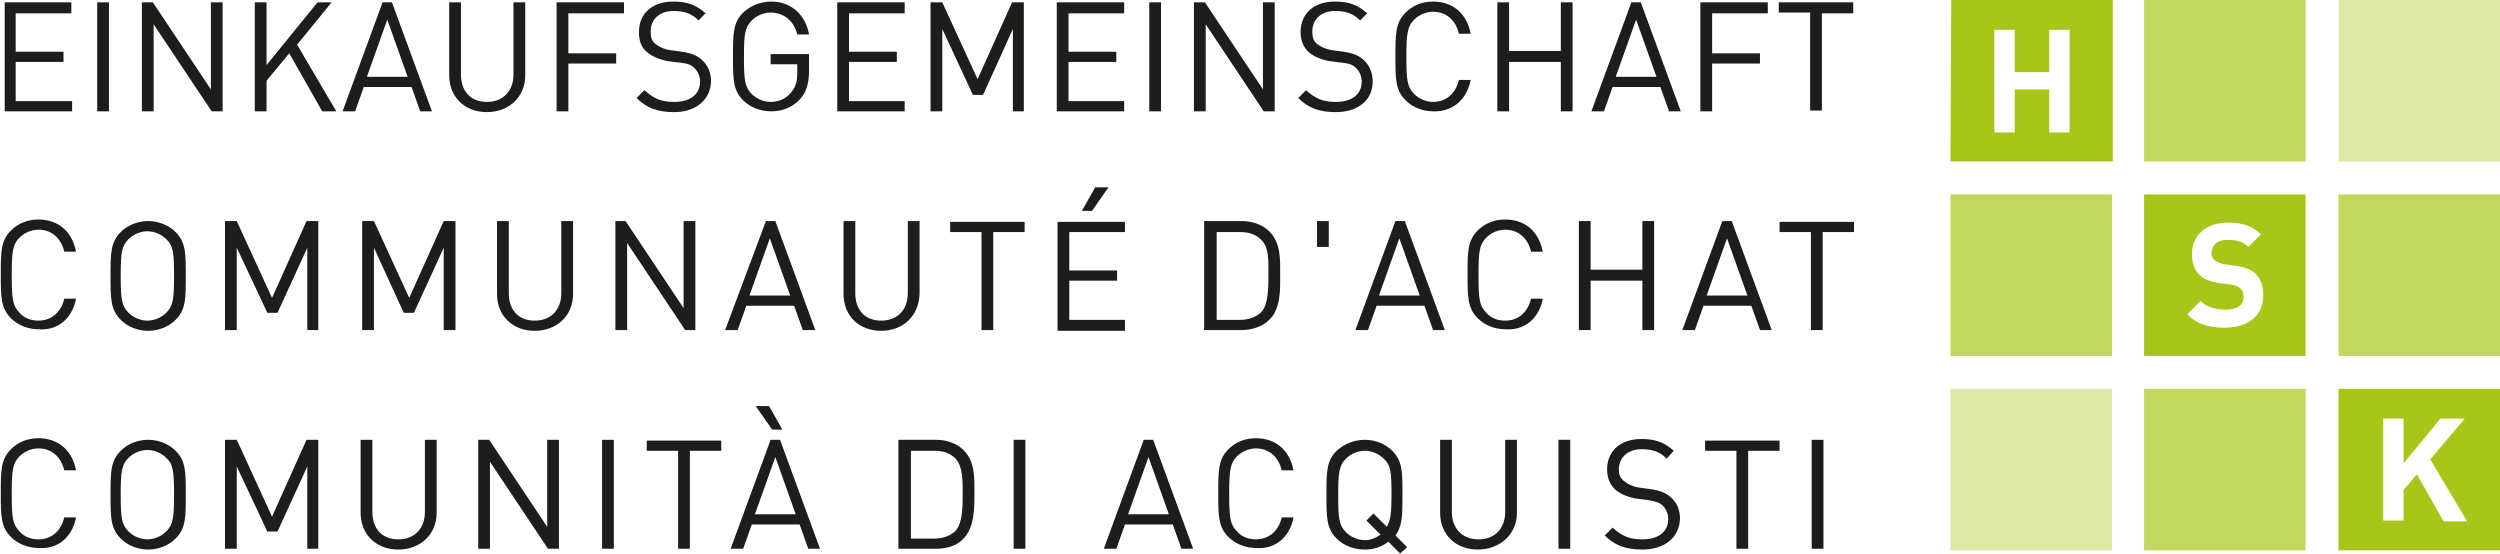 <?xml version="1.0" encoding="utf-8"?>
<svg xmlns="http://www.w3.org/2000/svg" xmlns:xlink="http://www.w3.org/1999/xlink" id="Ebene_1" viewBox="0 0 318.9 70.7">
  <defs>
    <clipPath id="clippath">
      <rect width="318.9" height="70.7" fill="none"/>
    </clipPath>
    <clipPath id="clippath-1">
      <rect width="318.9" height="70.7" fill="none"/>
    </clipPath>
  </defs>
  <g id="Ebene_1-2">
    <g clip-path="url(#clippath)">
      <path d="M232.6,56.1h-1.5v13.9h1.5v-13.9ZM227,57.5v-1.3h-9.5v1.3h4v12.5h1.5v-12.5h4ZM214.3,66.2c0-1.2-.4-2.1-1.2-2.8-.6-.5-1.2-.8-2.5-1l-1.5-.2c-.7-.1-1.4-.4-1.9-.8s-.7-.8-.7-1.5c0-1.5,1.1-2.6,2.9-2.6,1.5,0,2.4.4,3.2,1.2l.9-1c-1.2-1.1-2.4-1.5-4.1-1.5-2.8,0-4.4,1.6-4.4,3.9,0,1.1.4,2,1.1,2.6.6.5,1.5.9,2.6,1.1l1.6.2c1,.2,1.4.3,1.8.7.4.4.7,1,.7,1.7,0,1.6-1.2,2.6-3.3,2.6-1.6,0-2.6-.4-3.8-1.5l-1,1c1.3,1.3,2.7,1.8,4.8,1.8,2.8,0,4.7-1.5,4.8-3.9M200.3,56.1h-1.5v13.9h1.5v-13.9ZM193.5,65.4v-9.3h-1.5v9.2c0,2.1-1.3,3.5-3.4,3.5s-3.4-1.4-3.4-3.5v-9.2h-1.5v9.3c0,2.8,2,4.7,4.8,4.7s5-1.9,5-4.7M177.5,63.1c0,2.2-.1,3.3-.6,4.1l-1.7-1.7-.9.9,1.8,1.8c-.6.4-1.2.7-2,.7-.9,0-1.8-.4-2.4-1-.9-.9-1-1.8-1-4.7s.1-3.8,1-4.7c.6-.6,1.5-1,2.4-1s1.8.4,2.4,1c.9.8,1,1.7,1,4.6M179.5,69.8l-1.5-1.5c.9-1.2.9-2.6.9-5.2,0-2.9,0-4.3-1.3-5.6-.9-.9-2.2-1.4-3.5-1.4s-2.6.5-3.6,1.4c-1.3,1.3-1.3,2.7-1.3,5.6s0,4.3,1.3,5.6c.9.9,2.2,1.4,3.6,1.4,1.1,0,2.1-.3,3-1l1.5,1.5.9-.8h0ZM165,66h-1.5c-.4,1.7-1.6,2.8-3.3,2.8-.9,0-1.8-.3-2.4-1-.9-.9-1-1.8-1-4.8s.1-3.9,1-4.8c.6-.6,1.5-1,2.4-1,1.7,0,2.9,1.1,3.3,2.8h1.5c-.5-2.6-2.3-4.1-4.8-4.1-1.4,0-2.6.5-3.5,1.4-1.3,1.3-1.3,2.7-1.3,5.6s0,4.3,1.3,5.6c.9.9,2.2,1.4,3.5,1.4,2.4.2,4.3-1.3,4.8-3.9M149.1,65.6h-5.2l2.6-7.3,2.6,7.3h0ZM152.2,70l-5.1-13.9h-1.2l-5.1,13.9h1.6l1.1-3.1h6.1l1.1,3.1h1.5ZM130.8,56.1h-1.5v13.9h1.5v-13.9ZM122.8,62.9c0,1.7,0,3.8-.9,4.8-.7.7-1.7,1-2.7,1h-3v-11.2h3c1.1,0,2,.3,2.7,1,.9,1,.9,2.7.9,4.4M124.3,62.9c0-1.9.1-4-1.4-5.5-.8-.8-2.1-1.3-3.5-1.3h-4.8v13.9h4.8c1.4,0,2.7-.4,3.5-1.3,1.4-1.4,1.4-3.9,1.4-5.8M99.8,54.8l-1.7-3h-1.7l2.1,3h1.3ZM101.5,65.6h-5.2l2.6-7.3,2.6,7.3ZM104.6,70l-5.1-13.9h-1.2l-5.1,13.9h1.6l1.1-3.1h6.1l1.1,3.1h1.5ZM92,57.5v-1.3h-9.5v1.3h4v12.5h1.5v-12.5h4ZM78.3,56.1h-1.5v13.9h1.5v-13.9ZM71.3,70v-13.9h-1.5v11.1l-7.4-11.1h-1.4v13.9h1.5v-11.1l7.4,11.1h1.4ZM55.7,65.4v-9.3h-1.5v9.2c0,2.1-1.3,3.5-3.4,3.5s-3.3-1.4-3.3-3.5v-9.2h-1.5v9.3c0,2.8,2,4.7,4.8,4.7s4.9-1.9,4.9-4.7M40.6,70v-13.9h-1.5l-4.4,9.8-4.5-9.8h-1.5v13.9h1.5v-10.5l3.9,8.3h1.3l3.8-8.3v10.5h1.4ZM22.2,63.1c0,2.9-.1,3.8-1,4.7-.6.6-1.5,1-2.4,1s-1.8-.4-2.4-1c-.9-.9-1-1.8-1-4.7s.1-3.8,1-4.7c.6-.6,1.5-1,2.4-1s1.8.4,2.4,1c.9.8,1,1.8,1,4.7M23.7,63.1c0-2.9,0-4.3-1.3-5.6-.9-.9-2.2-1.4-3.5-1.4s-2.6.5-3.5,1.4c-1.3,1.3-1.3,2.7-1.3,5.6s0,4.3,1.3,5.6c.9.9,2.2,1.4,3.5,1.4s2.6-.5,3.5-1.4c1.3-1.3,1.3-2.7,1.3-5.6M9.7,66h-1.5c-.4,1.7-1.6,2.8-3.3,2.8-.9,0-1.8-.3-2.4-1-.9-.9-1-1.8-1-4.8s.1-3.9,1-4.8c.6-.6,1.5-1,2.4-1,1.7,0,2.9,1.1,3.3,2.8h1.5c-.5-2.6-2.3-4.1-4.8-4.1-1.4,0-2.6.5-3.5,1.4-1.3,1.3-1.3,2.7-1.3,5.6s0,4.3,1.3,5.6c.9.9,2.2,1.4,3.5,1.4,2.4.2,4.3-1.3,4.8-3.9" fill="#1d1d1b"/>
      <path d="M236.5,29.6v-1.3h-9.5v1.3h4v12.5h1.5v-12.5h4ZM222.9,37.7h-5.2l2.6-7.3,2.6,7.3h0ZM226,42.1l-5.1-13.9h-1.2l-5.1,13.9h1.6l1.1-3.1h6.1l1.1,3.1h1.5ZM211,42.1v-13.9h-1.5v6.2h-6.6v-6.2h-1.5v13.9h1.5v-6.3h6.6v6.3s1.5,0,1.5,0ZM196.8,38.1h-1.5c-.4,1.7-1.6,2.8-3.3,2.8-.9,0-1.8-.3-2.4-1-.9-.9-1-1.8-1-4.8s.1-3.9,1-4.8c.6-.6,1.5-1,2.4-1,1.7,0,2.9,1.1,3.3,2.8h1.5c-.5-2.6-2.3-4.1-4.8-4.1-1.4,0-2.6.5-3.5,1.4-1.3,1.3-1.3,2.7-1.3,5.6s0,4.3,1.3,5.6c.9.9,2.2,1.4,3.5,1.4,2.4.2,4.3-1.3,4.8-3.9M181.1,37.7h-5.2l2.6-7.3,2.6,7.3h0ZM184.3,42.1l-5.1-13.9h-1.2l-5.1,13.9h1.6l1.1-3.1h6.1l1.1,3.1h1.5ZM169.5,28.2h-1.5v3.3h1.5v-3.3ZM161.8,35c0,1.7,0,3.8-.9,4.8-.7.7-1.7,1-2.7,1h-3v-11.2h3c1.1,0,2,.3,2.7,1,1,1,.9,2.7.9,4.4M163.3,35c0-1.9.1-4-1.4-5.5-.8-.8-2.1-1.3-3.5-1.3h-4.8v13.9h4.8c1.4,0,2.7-.5,3.5-1.3,1.5-1.4,1.4-3.9,1.4-5.8M141.4,23.9h-1.7l-1.7,3h1.3l2.1-3h0ZM143.5,42.1v-1.3h-7.1v-5h6.1v-1.3h-6.1v-4.9h7.1v-1.3h-8.6v13.9h8.6v-.1ZM130.7,29.6v-1.3h-9.5v1.3h4v12.5h1.5v-12.5h4ZM117.3,37.5v-9.3h-1.5v9.2c0,2.1-1.3,3.5-3.4,3.5s-3.3-1.4-3.3-3.5v-9.2h-1.5v9.3c0,2.8,2,4.7,4.8,4.7s4.8-1.9,4.9-4.7M100.8,37.7h-5.2l2.6-7.3,2.6,7.3ZM104,42.1l-5.1-13.9h-1.2l-5.2,13.9h1.6l1.1-3.1h6.1l1.1,3.1h1.6ZM88.7,42.1v-13.9h-1.5v11.1l-7.4-11.1h-1.3v13.9h1.5v-11.1l7.4,11.1s1.3,0,1.3,0ZM73.1,37.5v-9.3h-1.5v9.2c0,2.1-1.3,3.5-3.4,3.5s-3.3-1.4-3.3-3.5v-9.2h-1.5v9.3c0,2.8,2,4.7,4.8,4.7s4.9-1.9,4.9-4.7M58.1,42.1v-13.9h-1.5l-4.4,9.8-4.5-9.8h-1.5v13.9h1.5v-10.5l3.8,8.3h1.3l3.8-8.3v10.5h1.5ZM40.6,42.1v-13.9h-1.5l-4.4,9.8-4.5-9.8h-1.5v13.9h1.5v-10.5l3.9,8.3h1.3l3.8-8.3v10.5h1.4ZM22.2,35.2c0,2.9-.1,3.8-1,4.7-.6.6-1.5,1-2.4,1s-1.8-.4-2.4-1c-.9-.9-1-1.8-1-4.7s.1-3.8,1-4.7c.6-.6,1.5-1,2.4-1s1.8.4,2.4,1c.9.8,1,1.8,1,4.7M23.7,35.2c0-2.9,0-4.3-1.3-5.6-.9-.9-2.2-1.4-3.5-1.4s-2.6.5-3.5,1.4c-1.3,1.3-1.3,2.7-1.3,5.6s0,4.3,1.3,5.6c.9.9,2.2,1.4,3.5,1.4s2.6-.5,3.5-1.4c1.3-1.3,1.3-2.7,1.3-5.6M9.7,38.1h-1.5c-.4,1.7-1.6,2.8-3.3,2.8-.9,0-1.8-.3-2.4-1-.9-.9-1-1.8-1-4.8s.1-3.9,1-4.8c.6-.6,1.5-1,2.4-1,1.7,0,2.9,1.1,3.3,2.8h1.5c-.5-2.6-2.3-4.1-4.8-4.1-1.4,0-2.6.5-3.5,1.4C.1,30.7.1,32.1.1,35s0,4.3,1.3,5.6c.9.9,2.2,1.4,3.5,1.4,2.4.2,4.3-1.3,4.8-3.9" fill="#1d1d1b"/>
      <path d="M236.4,1.7V.3h-9.5v1.3h4v12.5h1.5V1.7h4ZM225.5,1.7V.3h-8.6v13.9h1.5v-6.1h6.1v-1.3h-6.1V1.7h7.1ZM211.3,9.8h-5.2l2.6-7.3,2.6,7.3h0ZM214.4,14.2l-5.1-13.9h-1.2l-5.1,13.9h1.6l1.1-3.1h6.1l1.1,3.1h1.5ZM200.6,14.2V.3h-1.5v6.2h-6.6V.3h-1.5v13.9h1.5v-6.3h6.6v6.3h1.5ZM187.6,10.2h-1.5c-.4,1.7-1.6,2.8-3.3,2.8-.9,0-1.8-.4-2.4-1-.9-.9-1-1.8-1-4.7s.1-3.9,1-4.8c.6-.6,1.5-1,2.4-1,1.7,0,2.9,1.1,3.3,2.8h1.5c-.5-2.6-2.3-4.1-4.8-4.1-1.4,0-2.6.5-3.5,1.4-1.3,1.3-1.3,2.7-1.3,5.6s0,4.3,1.3,5.6c.9.9,2.2,1.4,3.5,1.4,2.4.1,4.3-1.4,4.8-4M175.1,10.4c0-1.1-.4-2.1-1.2-2.8-.6-.5-1.2-.8-2.5-1l-1.5-.2c-.7-.1-1.4-.4-1.9-.8s-.6-.9-.6-1.6c0-1.5,1.1-2.6,2.9-2.6,1.5,0,2.4.4,3.2,1.2l.9-.9c-1.2-1.1-2.4-1.5-4.1-1.5-2.8,0-4.4,1.6-4.4,3.9,0,1.1.4,2,1.1,2.6.6.5,1.5.9,2.6,1.1l1.6.2c1,.1,1.4.3,1.8.7.4.4.7,1,.7,1.7,0,1.6-1.2,2.6-3.3,2.6-1.6,0-2.6-.4-3.8-1.5l-1,1c1.3,1.3,2.7,1.8,4.8,1.8,2.8,0,4.7-1.5,4.7-3.9M162.6,14.2V.3h-1.5v11.1l-7.4-11.1h-1.4v13.9h1.5V3.1l7.4,11.1h1.4ZM148.1.3h-1.5v13.9h1.5V.3ZM143.4,14.2v-1.3h-7.1v-5h6.1v-1.3h-6.1V1.7h7.1V.3h-8.6v13.9h8.6ZM130.6,14.2V.3h-1.5l-4.4,9.8L120.2.3h-1.5v13.9h1.5V3.7l3.9,8.4h1.3l3.8-8.4v10.5h1.4ZM115.4,14.2v-1.3h-7.1v-5h6.1v-1.3h-6.1V1.7h7.1V.3h-8.6v13.9h8.6ZM103.2,9.1v-2.2h-4.9v1.3h3.4v1.1c0,1.1-.2,1.8-.8,2.5-.6.8-1.6,1.2-2.6,1.2-.9,0-1.8-.4-2.4-1-.9-.9-1-1.8-1-4.7s.1-3.8,1-4.7c.6-.6,1.5-1,2.4-1,1.7,0,3,1.1,3.4,2.8h1.5c-.4-2.4-2.2-4.2-4.8-4.2-1.4,0-2.6.5-3.6,1.4-1.3,1.3-1.3,2.7-1.3,5.6s0,4.3,1.3,5.6c.9.9,2.2,1.4,3.6,1.4s2.7-.5,3.7-1.6c.7-.8,1.1-1.9,1.1-3.5M90.7,10.4c0-1.1-.4-2.1-1.2-2.8-.6-.5-1.2-.8-2.5-1l-1.5-.2c-.7-.1-1.4-.4-1.9-.8s-.6-.9-.6-1.6c0-1.5,1.1-2.6,2.9-2.6,1.5,0,2.4.4,3.2,1.2l.9-.9c-1.2-1.1-2.4-1.5-4.1-1.5-2.8,0-4.4,1.6-4.4,3.9,0,1.1.3,2,1.1,2.6.6.5,1.5.9,2.6,1.1l1.6.2c1,.1,1.4.3,1.8.7s.7,1,.7,1.7c0,1.6-1.2,2.6-3.3,2.6-1.6,0-2.6-.4-3.8-1.5l-1,1c1.3,1.3,2.7,1.8,4.8,1.8,2.7,0,4.6-1.5,4.7-3.9M79.6,1.7V.3h-8.6v13.9h1.5v-6.1h6.1v-1.3h-6.1V1.7h7.1ZM67,9.6V.3h-1.5v9.2c0,2.1-1.3,3.5-3.4,3.5s-3.3-1.4-3.3-3.5V.3h-1.5v9.3c0,2.8,2,4.7,4.8,4.7s4.9-1.9,4.9-4.7M52,9.8h-5.2l2.6-7.3,2.6,7.3ZM55.1,14.2L50,.3h-1.2l-5.1,13.9h1.6l1.1-3.1h6.1l1.1,3.1h1.5ZM42.9,14.2l-5-8.5L42.3.3h-1.8l-6.5,8V.3h-1.5v13.9h1.5v-3.9l2.9-3.5,4.2,7.4h1.8ZM28.4,14.2V.3h-1.5v11.1L19.5.3h-1.4v13.9h1.5V3.1l7.4,11.1h1.4ZM13.9.3h-1.5v13.9h1.5V.3ZM9.2,14.2v-1.3H2v-5h6.1v-1.3H2V1.7h7.1V.3H.6v13.9h8.6Z" fill="#1d1d1b"/>
    </g>
    <rect x="273.5" y="0" width="20.6" height="20.6" fill="#a7c61a" opacity=".7"/>
    <rect x="298.3" y="0" width="20.6" height="20.6" fill="#a7c61a" opacity=".4"/>
    <rect x="298.3" y="24.8" width="20.6" height="20.6" fill="#a7c61a" opacity=".7"/>
    <rect x="248.8" y="24.8" width="20.6" height="20.6" fill="#a7c61a" opacity=".7"/>
    <rect x="273.5" y="49.6" width="20.6" height="20.6" fill="#a7c61a" opacity=".7"/>
    <rect x="248.8" y="49.6" width="20.6" height="20.6" fill="#a7c61a" opacity=".4"/>
    <path d="M261.4,9.1V3.8h2.6v13.1h-2.6v-5.5h-4.4v5.5h-2.6V3.8h2.6v5.4h4.4v-.1ZM248.8,20.6h20.7V0h-20.6l-.1,20.6h0Z" fill="#a7c61a"/>
    <g clip-path="url(#clippath-1)">
      <path d="M273.5,45.4h20.6v-20.6h-20.6v20.6ZM283.8,41.8c-2,0-3.5-.4-4.8-1.7l1.7-1.7c.8.8,2,1.1,3.2,1.1,1.5,0,2.3-.6,2.3-1.6,0-.5-.1-.8-.4-1.1-.3-.2-.5-.4-1.2-.5l-1.6-.2c-1.1-.2-2-.5-2.5-1.1-.6-.6-.9-1.5-.9-2.6,0-2.3,1.7-4,4.6-4,1.8,0,3.1.4,4.2,1.5l-1.6,1.6c-.8-.8-1.8-.9-2.7-.9-1.4,0-2,.8-2,1.7,0,.3.1.7.4.9s.7.4,1.2.5l1.5.2c1.2.2,2,.5,2.5,1,.7.7,1,1.6,1,2.8,0,2.7-2.1,4.1-4.9,4.1" fill="#a7c61a"/>
    </g>
    <path d="M311.3,53.4h3.1l-4.4,5.2,4.7,7.9h-3l-3.4-6-1.7,2v3.9h-2.6v-13h2.6v5.7l4.7-5.7h0ZM298.3,70.2h20.6v-20.6h-20.6v20.6Z" fill="#a7c61a"/>
  </g>
</svg>